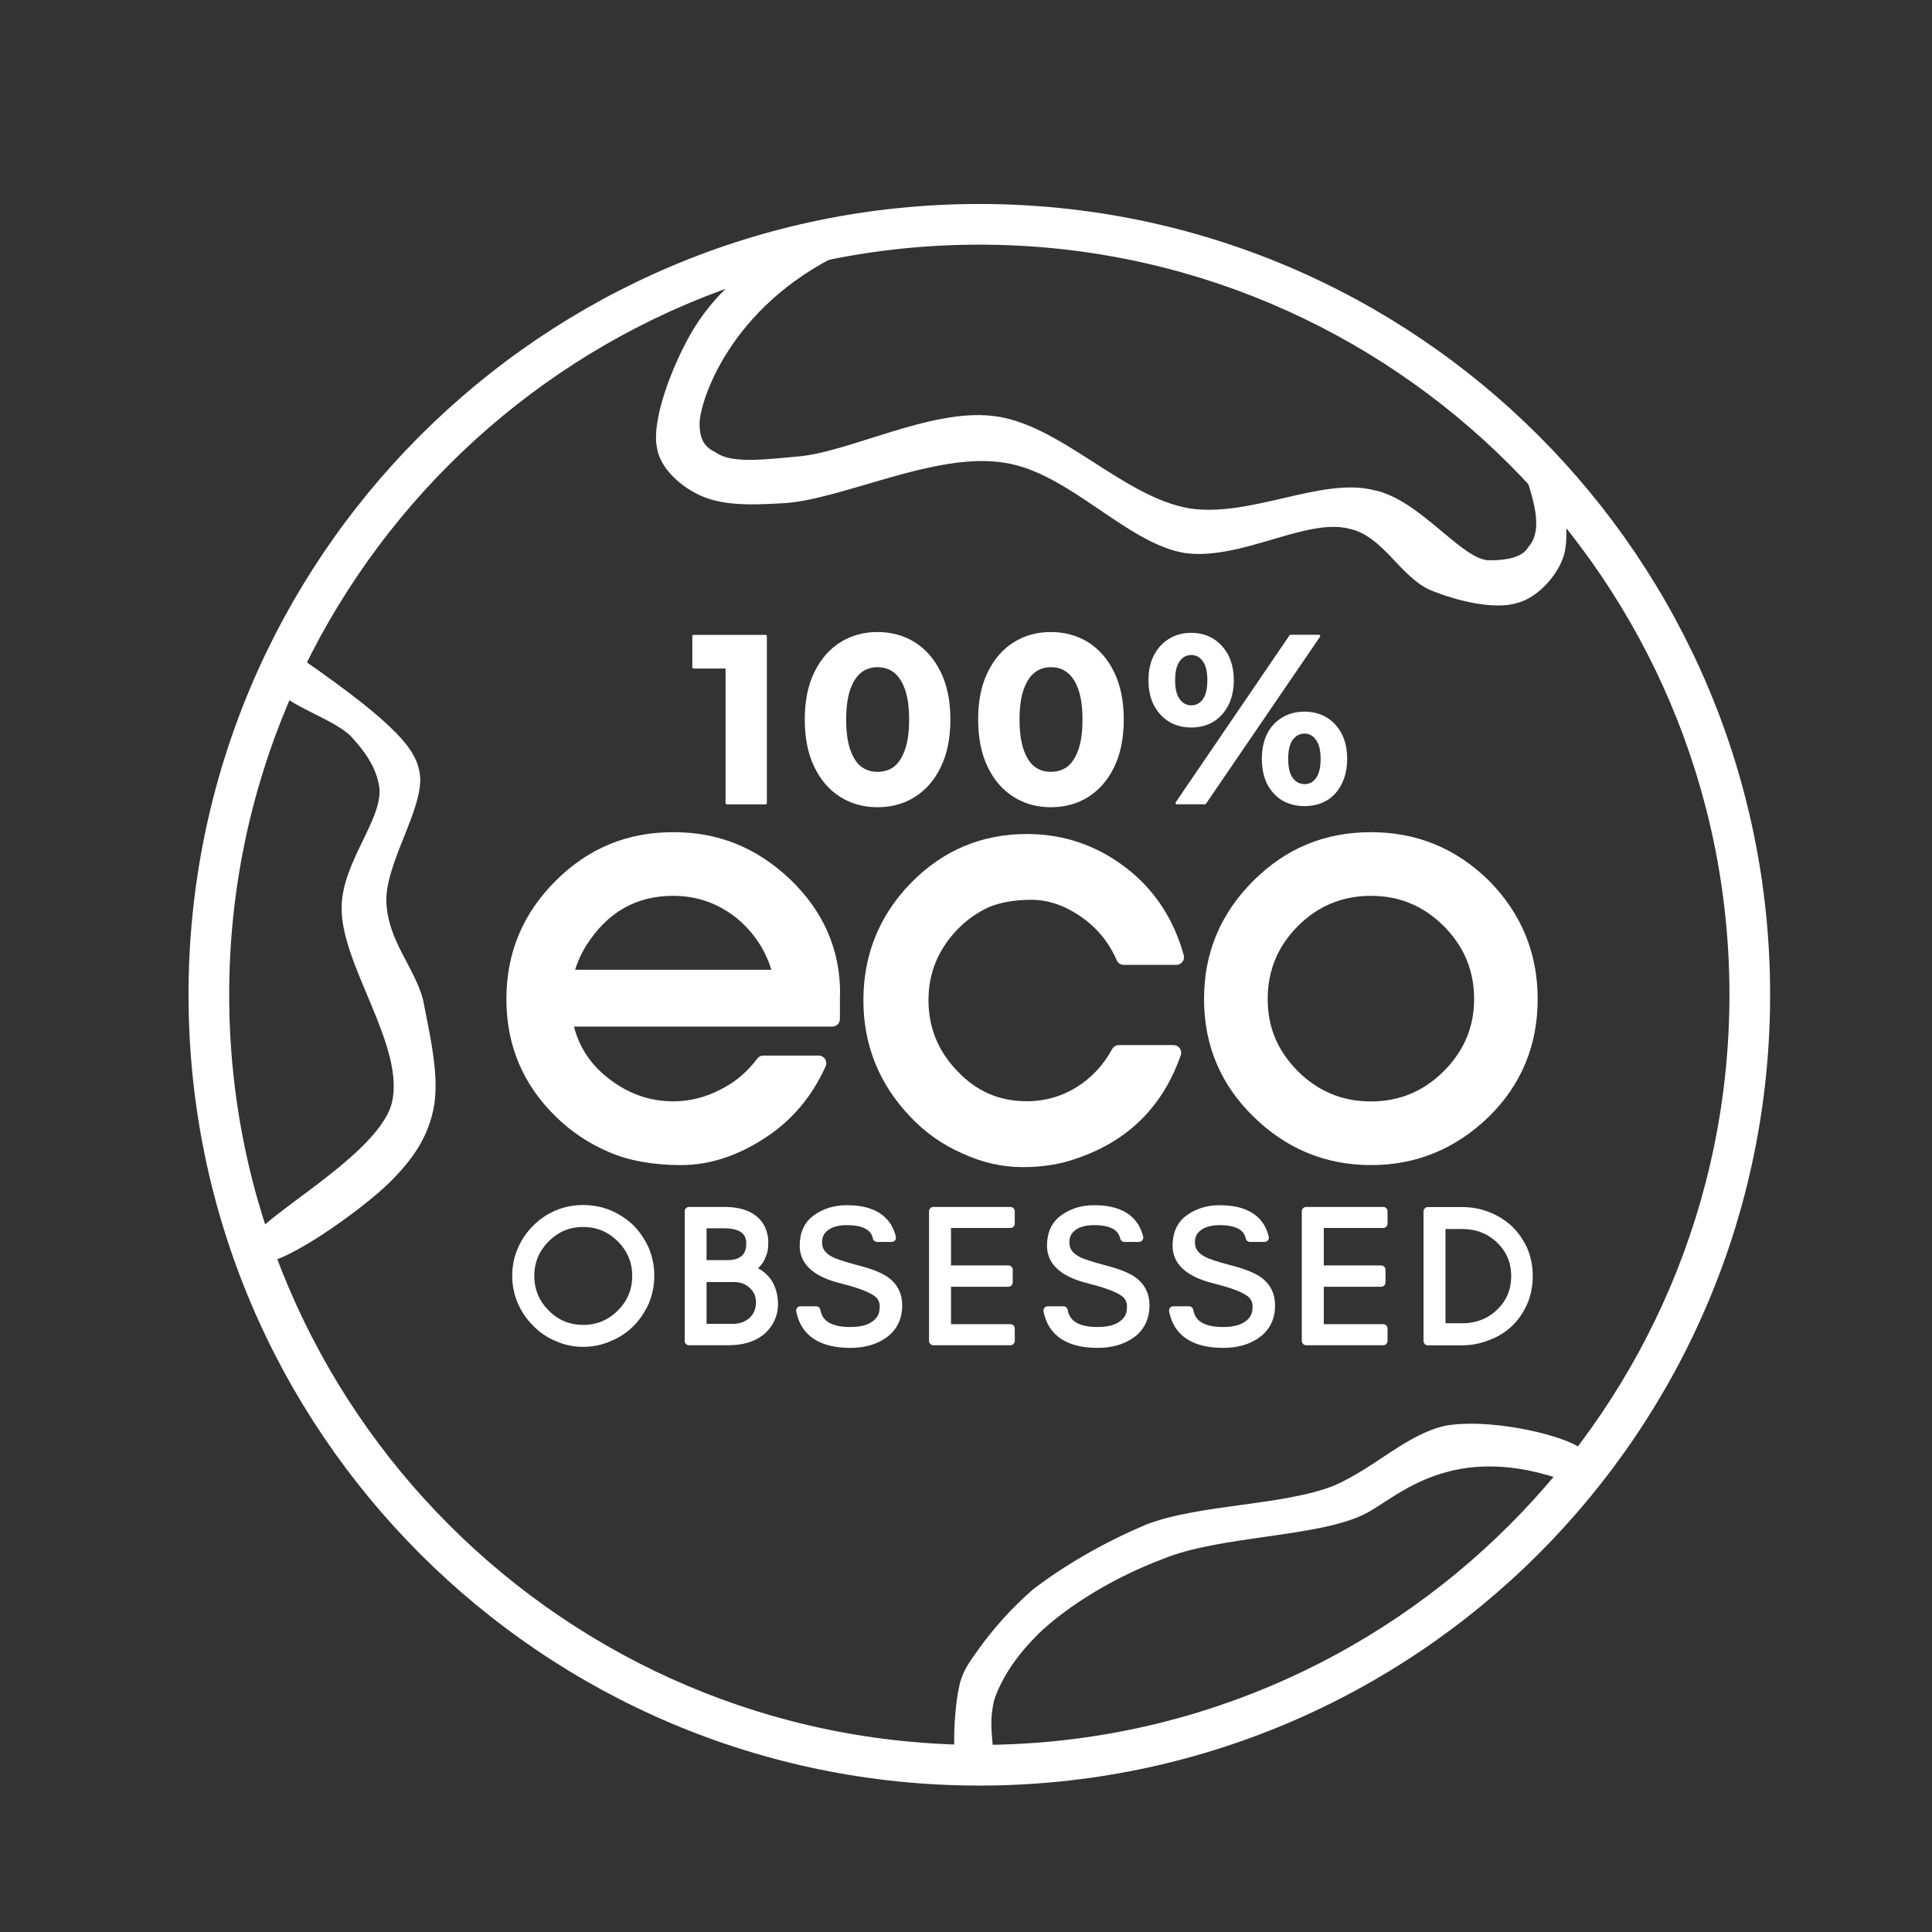 <svg height="190" width="190" viewBox="0 0 190 190" data-sanitized-data-name="Layer 1" data-name="Layer 1" id="Layer_1" xmlns="http://www.w3.org/2000/svg">
  <rect x="0" y="0" width="190" height="190" fill="#333333" stroke="none"/>
  <defs>
    <style>
      .cls-1 {
        stroke-width: .85px;
      }

      .cls-1, .cls-2, .cls-3 {
        stroke: #fff;
        stroke-linecap: square;
        stroke-linejoin: round;
      }

      .cls-1, .cls-2, .cls-3, .cls-4 {
        fill: #fff;
      }

      .cls-2 {
        stroke-width: 1.5px;
      }

      .cls-3 {
        stroke-width: .25px;
      }

      .cls-4 {
        stroke-width: 0px;
      }
    </style>
  </defs>
  <path d="M96.31,24.06c40.68,0,73.77,33.09,73.77,73.77s-33.09,73.77-73.77,73.77S22.54,138.51,22.54,97.83,55.64,24.06,96.31,24.06M96.31,20.06c-42.95,0-77.77,34.82-77.77,77.77s34.82,77.77,77.77,77.77,77.77-34.82,77.77-77.77S139.27,20.06,96.31,20.06h0Z" class="cls-4"></path>
  <path d="M152.2,44.7c1.1.2,2.4,7.3,1.6,9.9-.6,2-2.6,4.2-4.6,4.7-2.2.7-6-.2-8.6-1.3-2.9-1.3-4.6-5.3-7.9-6-4.2-1.1-10.6,3.1-16.1,2.4-5.8-.9-11.5-8-17.9-8.9-6.8-1.1-16.2,3.8-21.9,4-3.3.2-6,.2-8.2-.9-1.8-.9-3.7-2.6-4-4.6-.5-2.6,1.3-7.3,2.7-10,1.3-2.6,2.9-4.6,5.1-6.6,2.4-2.2,6.4-5.3,8.6-5.7,1.1-.2,2.4.2,2.7.7.2.6-.7,2.4-.7,2.4-11.5,5.4-14.2,15-14.2,16.8s.6,2.4,1.6,2.9c1.5,1.1,4.7.7,8,.4,5.1-.4,13-4.7,19.2-4,6.6.7,12.8,8,19.4,9.1,6,.9,13-3.1,18.1-1.8,4.6.9,8.8,7.1,11.5,6.9,1.3,0,3.1-.2,3.7-1.3,2.5-2.7-1.9-9.3-.8-10.4l2.6,1.4.1-.1Z" class="cls-4"></path>
  <path d="M94.5,174.6c-1-.7-.7-6.3-.2-8.6.3-1.6,1-2.5,2-3.9,1.3-1.8,3.1-3.9,5.3-5.8,3-2.3,6.9-4.6,11.2-6.4,5.3-2,13.3-1.8,18.4-3.8,4.1-1.8,7.2-5.1,11-5.9,4.1-.7,10.6.7,12.9,2,1,.7,2,1.6,1.8,2.3-.2.5-2.5,1.3-2.5,1.3-11.7-4.4-17.1,1.6-20.2,3.1-4.6,2.3-14.2,2.1-19.8,4.4-4.8,1.8-9.4,4.6-12.3,7.4-2,2-3.5,4.1-4.3,6.4-.9,3.4.6,5.6-.7,6.9s-2.6.5-2.6.5v.1Z" class="cls-4"></path>
  <path d="M24.6,122.5c-.7-2,12.3-8.4,13.9-13.9,1.5-5.6-5.1-13.8-4.9-19.5.1-4.4,4.1-8.6,3.7-11.7-.3-2-1.5-3.6-2.8-5-1.7-1.7-6.4-3.1-7-4.5-.2-.9.3-2,.8-2.4.3-.4,1.4-.7,1.4-.7,9.5,6.6,11.3,9,11.6,11.4.4,3.3-3.5,8.8-3.3,12.6s2.7,6.2,3.6,9.5c.7,3.6,1.7,7.8,1,10.9-.6,2.8-2.1,4.9-4.2,7-2.9,2.9-11.2,8.7-12.7,7.8-1.2-.6-1-1.4-1-1.4l-.1-.1Z" class="cls-4"></path>
  <path d="M81.85,97.69v2.52h-26.33c.44,2.6,1.69,4.71,3.73,6.33,2.09,1.68,4.42,2.52,6.96,2.52,1.72,0,3.38-.41,4.96-1.23,1.54-.76,2.84-1.85,3.9-3.27h5.44c-1.28,2.86-3.19,5.11-5.73,6.75-2.58,1.68-5.19,2.52-7.81,2.52s-4.95-.41-6.81-1.23c-1.91-.82-3.56-1.93-4.98-3.33-3.08-3-4.63-6.67-4.63-11.02s1.54-8.02,4.63-11.1,6.72-4.56,11.04-4.56,7.82,1.47,10.96,4.42c3.13,3,4.69,6.56,4.69,10.69ZM76.83,96.12c-.56-2.54-1.83-4.65-3.81-6.33-2-1.63-4.27-2.44-6.81-2.44-3.91,0-6.97,1.74-9.19,5.23-.68,1.1-1.16,2.28-1.44,3.54h21.25Z" class="cls-2"></path>
  <path d="M115.68,94.14h-5.17c-.82-1.9-2.09-3.44-3.81-4.63-1.72-1.18-3.47-1.77-5.25-1.77s-3.29.27-4.56.81c-1.27.6-2.35,1.38-3.27,2.33-2.04,2.13-3.06,4.62-3.06,7.48s1.02,5.41,3.06,7.5c2,2.13,4.45,3.19,7.35,3.19,1.92,0,3.69-.5,5.31-1.5,1.59-1,2.84-2.34,3.75-4.02h5.38c-1.68,4.82-4.93,8.04-9.73,9.67-1.5.55-3.2.83-5.1.83s-3.8-.43-5.65-1.29c-1.86-.82-3.48-1.96-4.85-3.42-2.95-3.08-4.42-6.73-4.42-10.96s1.47-7.92,4.42-10.96c3-3.08,6.63-4.63,10.9-4.63,3.46,0,6.57,1.06,9.33,3.19,2.64,2.04,4.43,4.77,5.38,8.17Z" class="cls-2"></path>
  <path d="M145.72,98.25c0-3-1.07-5.57-3.21-7.71-2.14-2.13-4.7-3.19-7.69-3.19s-5.57,1.06-7.71,3.19c-2.13,2.14-3.19,4.71-3.19,7.71s1.06,5.49,3.19,7.63c2.14,2.13,4.71,3.19,7.71,3.19s5.55-1.06,7.69-3.19c2.14-2.14,3.21-4.68,3.21-7.63ZM150.47,98.25c0,4.35-1.52,8.02-4.56,11.02-3.13,3.04-6.82,4.56-11.08,4.56s-7.95-1.52-11.04-4.56c-3.08-3-4.63-6.67-4.63-11.02s1.54-8.02,4.63-11.1,6.72-4.56,11.04-4.56,8,1.52,11.08,4.56c3.04,3.08,4.56,6.79,4.56,11.1Z" class="cls-2"></path>
  <path d="M71.48,78.97v-15l1.65,1.65h-4.92v-3.06h7.08v16.42h-3.81Z" class="cls-3"></path>
  <path d="M86.29,79.26c-1.33,0-2.54-.33-3.6-1-1.06-.67-1.89-1.63-2.5-2.9-.61-1.26-.92-2.8-.92-4.6s.3-3.32.92-4.58c.61-1.26,1.44-2.23,2.5-2.9,1.07-.67,2.27-1,3.6-1s2.57.33,3.63,1c1.05.67,1.89,1.64,2.5,2.9.61,1.27.92,2.79.92,4.58s-.31,3.34-.92,4.6c-.61,1.27-1.45,2.23-2.5,2.9-1.06.67-2.27,1-3.63,1ZM86.29,76.03c.65,0,1.21-.17,1.69-.52.47-.36.84-.93,1.13-1.71.28-.79.42-1.8.42-3.04s-.14-2.24-.42-3.02c-.28-.78-.66-1.34-1.13-1.71-.47-.36-1.04-.54-1.69-.54s-1.18.18-1.65.54c-.47.36-.85.93-1.13,1.71-.28.78-.42,1.79-.42,3.02s.14,2.25.42,3.04c.28.78.65,1.35,1.13,1.71.47.35,1.02.52,1.65.52Z" class="cls-3"></path>
  <path d="M103.34,79.26c-1.33,0-2.54-.33-3.6-1-1.06-.67-1.89-1.63-2.5-2.9-.61-1.26-.92-2.8-.92-4.6s.3-3.32.92-4.58c.61-1.26,1.44-2.23,2.5-2.9,1.07-.67,2.27-1,3.6-1s2.57.33,3.63,1c1.05.67,1.89,1.64,2.5,2.9.61,1.27.92,2.79.92,4.58s-.31,3.34-.92,4.6c-.61,1.27-1.45,2.23-2.5,2.9-1.06.67-2.27,1-3.63,1ZM103.34,76.03c.65,0,1.21-.17,1.69-.52.47-.36.84-.93,1.13-1.71.28-.79.42-1.8.42-3.04s-.14-2.24-.42-3.02c-.28-.78-.66-1.34-1.13-1.71-.47-.36-1.04-.54-1.69-.54s-1.18.18-1.65.54c-.47.36-.85.93-1.13,1.71-.28.78-.42,1.79-.42,3.02s.14,2.25.42,3.04c.28.78.65,1.35,1.13,1.71.47.35,1.02.52,1.65.52Z" class="cls-3"></path>
  <path d="M115.73,78.97l11.19-16.42h2.79l-11.21,16.42h-2.77ZM117.15,71.42c-.79,0-1.49-.18-2.1-.54-.61-.38-1.1-.9-1.46-1.58-.35-.68-.52-1.48-.52-2.4s.17-1.73.52-2.4c.36-.68.84-1.21,1.46-1.58.61-.38,1.31-.56,2.1-.56s1.51.19,2.1.56c.61.38,1.09.91,1.44,1.58.34.67.52,1.47.52,2.4s-.18,1.72-.52,2.4c-.35.68-.83,1.21-1.44,1.58-.6.36-1.3.54-2.1.54ZM117.15,69.49c.51,0,.92-.21,1.23-.63.32-.43.48-1.08.48-1.96s-.16-1.53-.48-1.96c-.31-.43-.72-.65-1.23-.65s-.91.22-1.23.65c-.32.43-.48,1.08-.48,1.96s.16,1.49.48,1.94c.32.43.73.65,1.23.65ZM128.29,79.15c-.79,0-1.5-.18-2.13-.54-.61-.38-1.09-.9-1.44-1.58-.33-.68-.5-1.48-.5-2.4s.17-1.73.5-2.4c.34-.67.82-1.19,1.44-1.56.63-.38,1.33-.56,2.13-.56s1.51.19,2.13.56c.61.38,1.08.9,1.42,1.56.34.67.52,1.47.52,2.4s-.18,1.72-.52,2.4c-.33.68-.81,1.21-1.42,1.58-.61.36-1.32.54-2.13.54ZM128.29,77.24c.51,0,.92-.21,1.23-.65.32-.43.48-1.08.48-1.96s-.16-1.51-.48-1.94c-.31-.44-.72-.67-1.23-.67s-.92.22-1.25.65c-.32.43-.48,1.08-.48,1.96s.16,1.53.48,1.96c.33.43.75.65,1.25.65Z" class="cls-3"></path>
  <path d="M62.6,125.47c0-1.43-.52-2.66-1.54-3.69-1.03-1.02-2.26-1.54-3.71-1.54s-2.67.52-3.69,1.54c-1.03,1.03-1.54,2.26-1.54,3.69s.51,2.69,1.54,3.71c1.02,1.03,2.25,1.54,3.69,1.54s2.68-.51,3.71-1.54c1.02-1.02,1.54-2.26,1.54-3.71ZM63.92,125.47c0,.89-.17,1.74-.5,2.54-.36.8-.83,1.49-1.4,2.08-.61.61-1.31,1.08-2.11,1.4-.8.36-1.65.54-2.56.54s-1.74-.18-2.54-.54c-.8-.33-1.49-.8-2.06-1.4-.61-.59-1.08-1.28-1.43-2.08-.35-.8-.52-1.64-.52-2.54s.17-1.75.52-2.56c.35-.8.82-1.49,1.43-2.08.57-.59,1.26-1.05,2.06-1.4.8-.33,1.64-.5,2.54-.5s1.75.17,2.56.5c.8.35,1.5.81,2.11,1.4.57.59,1.04,1.28,1.4,2.08.33.8.5,1.65.5,2.56Z" class="cls-1"></path>
  <path d="M76.08,128.32c0,.52-.12,1.01-.36,1.49-.24.47-.56.85-.95,1.15-.79.61-1.83.91-3.12.91h-3.89v-12.75h3.44c1.87,0,3.08.58,3.64,1.72.19.41.29.83.29,1.27s-.03.75-.09.97c-.08.26-.18.5-.29.72-.29.49-.66.83-1.11,1.02.75.22,1.35.61,1.79,1.2.44.62.66,1.38.66,2.29ZM73.82,122.32c0-1.3-.88-1.95-2.63-1.95h-2.13v3.98h2.51c.68,0,1.22-.16,1.63-.5.41-.35.61-.86.61-1.54ZM74.77,128.07c0-.37-.07-.71-.2-1-.15-.28-.34-.53-.57-.75-.5-.44-1.09-.66-1.77-.66h-3.17v4.96h2.97c.8,0,1.45-.23,1.97-.7.51-.48.77-1.1.77-1.86Z" class="cls-1"></path>
  <path d="M82.99,125.85c-2.61-.6-3.92-1.71-3.92-3.33,0-1.21.42-2.11,1.27-2.69.83-.59,1.81-.88,2.94-.88,2.49,0,3.96.92,4.41,2.76h-1.43c-.24-1.1-1.24-1.65-2.99-1.65-1.22,0-2.08.36-2.58,1.09-.18.29-.27.63-.27,1.04,0,.79.42,1.39,1.27,1.81.41.22,1.26.49,2.56.84,1.3.33,2.24.7,2.83,1.11.81.58,1.22,1.38,1.22,2.42,0,1.28-.51,2.26-1.52,2.92-.86.56-1.91.84-3.15.84-2.84,0-4.48-1.08-4.91-3.24h1.54c.24,1.36,1.36,2.04,3.37,2.04,1.41,0,2.41-.39,2.97-1.18.23-.32.34-.75.34-1.29,0-.51-.2-.94-.61-1.29-.59-.46-1.71-.91-3.35-1.31Z" class="cls-1"></path>
  <path d="M99.37,131.87h-7.58v-12.75h7.58v1.22h-6.27v4.53h6.07v1.25h-6.07v4.53h6.27v1.22Z" class="cls-1"></path>
  <path d="M107.31,125.85c-2.61-.6-3.92-1.71-3.92-3.33,0-1.21.42-2.11,1.27-2.69.83-.59,1.81-.88,2.94-.88,2.49,0,3.96.92,4.41,2.76h-1.43c-.24-1.1-1.24-1.65-2.99-1.65-1.22,0-2.08.36-2.58,1.09-.18.29-.27.63-.27,1.04,0,.79.42,1.39,1.27,1.81.41.22,1.26.49,2.56.84,1.3.33,2.24.7,2.83,1.11.81.58,1.22,1.38,1.22,2.42,0,1.28-.51,2.26-1.52,2.92-.86.56-1.91.84-3.15.84-2.84,0-4.48-1.08-4.91-3.24h1.54c.24,1.36,1.36,2.04,3.37,2.04,1.41,0,2.41-.39,2.97-1.18.23-.32.34-.75.34-1.29,0-.51-.2-.94-.61-1.29-.59-.46-1.71-.91-3.35-1.31Z" class="cls-1"></path>
  <path d="M119.66,125.85c-2.61-.6-3.92-1.71-3.92-3.33,0-1.21.42-2.11,1.27-2.69.83-.59,1.81-.88,2.94-.88,2.49,0,3.96.92,4.41,2.76h-1.43c-.24-1.1-1.24-1.65-2.99-1.65-1.22,0-2.08.36-2.58,1.09-.18.29-.27.63-.27,1.04,0,.79.42,1.39,1.27,1.81.41.22,1.26.49,2.56.84,1.3.33,2.24.7,2.83,1.11.81.58,1.22,1.38,1.22,2.42,0,1.28-.51,2.26-1.52,2.92-.86.56-1.91.84-3.15.84-2.84,0-4.48-1.08-4.91-3.24h1.54c.24,1.36,1.36,2.04,3.37,2.04,1.41,0,2.41-.39,2.97-1.18.23-.32.34-.75.34-1.29,0-.51-.2-.94-.61-1.29-.59-.46-1.71-.91-3.35-1.31Z" class="cls-1"></path>
  <path d="M136.03,131.87h-7.58v-12.75h7.58v1.22h-6.27v4.53h6.07v1.25h-6.07v4.53h6.27v1.22Z" class="cls-1"></path>
  <path d="M150.31,125.49c0,.94-.17,1.79-.5,2.56-.35.79-.81,1.47-1.4,2.04-.59.56-1.28.99-2.08,1.29-.8.33-1.66.5-2.58.5h-3.33v-12.75h3.33c.92,0,1.78.16,2.58.48.8.32,1.49.76,2.08,1.31.59.58,1.05,1.25,1.4,2.01.33.79.5,1.64.5,2.56ZM149.04,125.49c0-1.45-.52-2.65-1.54-3.62-1-.95-2.24-1.43-3.71-1.43h-2.06v10.12h2.06c1.48,0,2.72-.48,3.71-1.43,1.02-.96,1.54-2.18,1.54-3.64Z" class="cls-1"></path>
</svg>